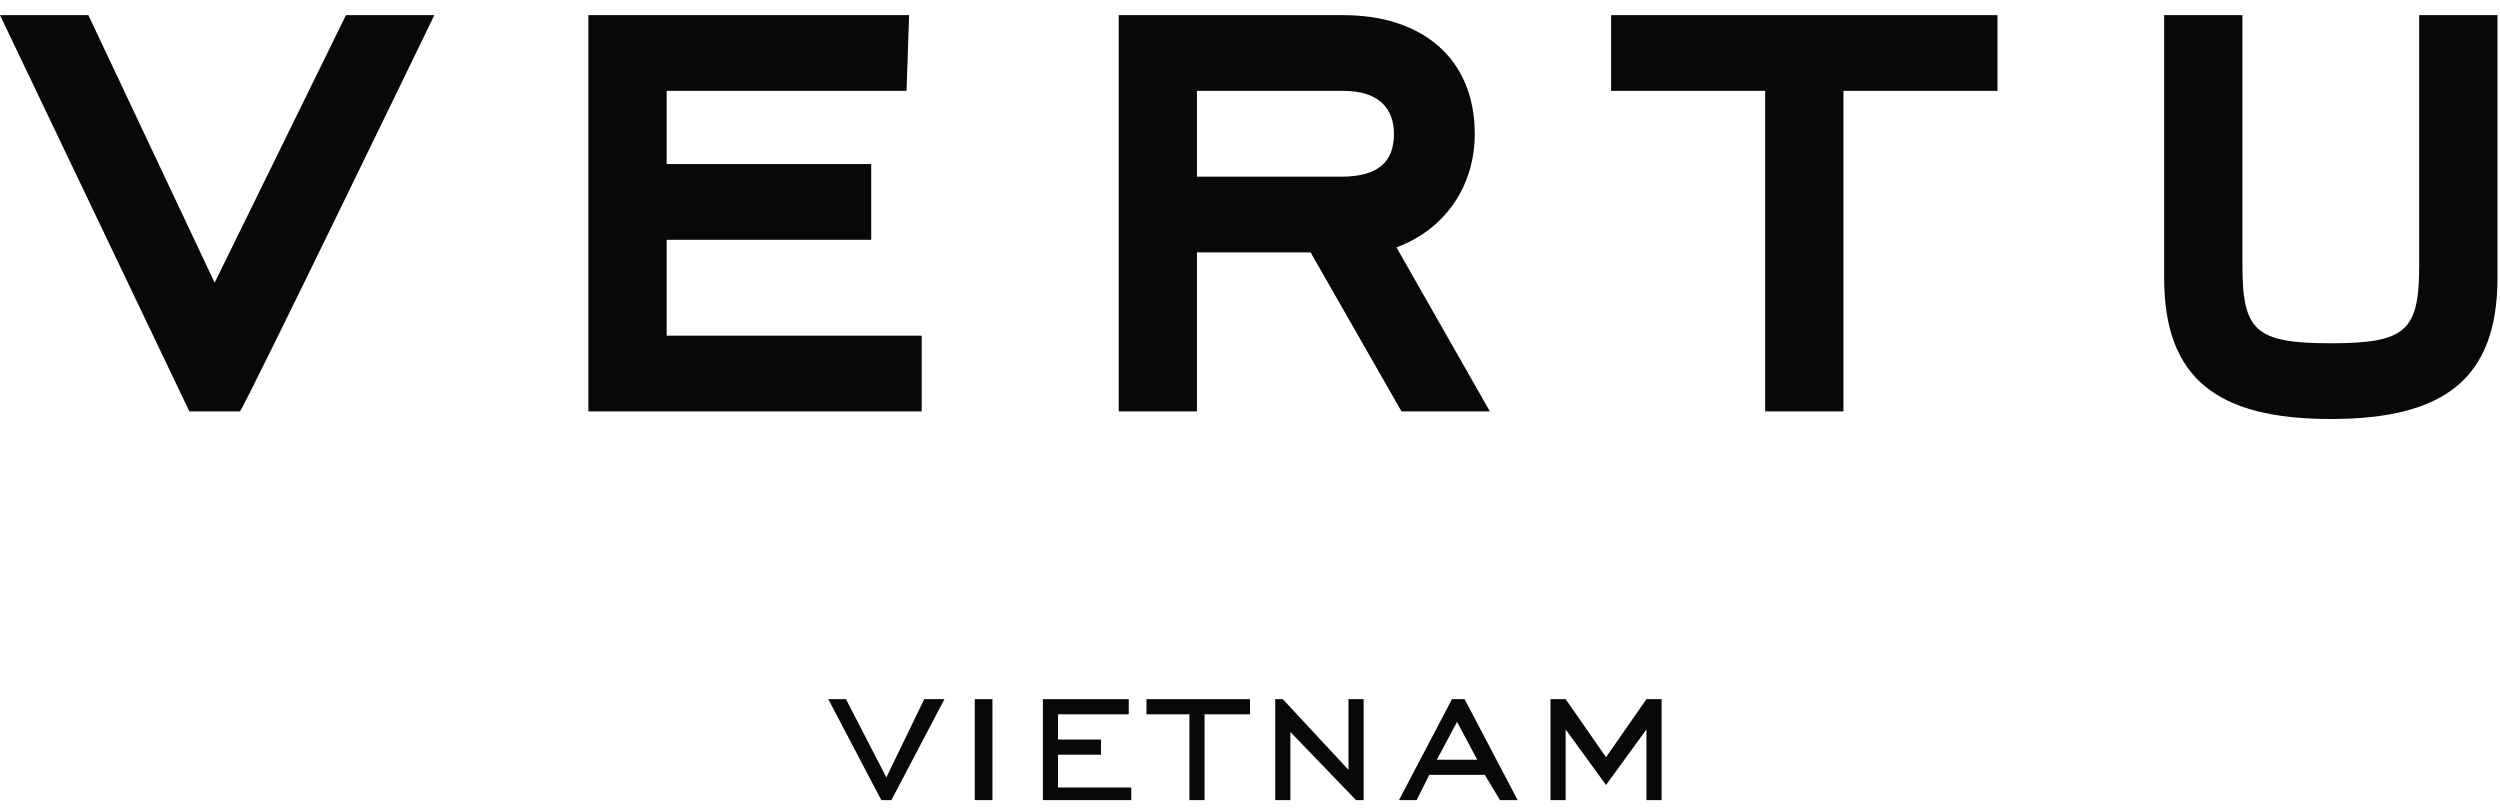 <?xml version="1.0" encoding="UTF-8"?> <svg xmlns="http://www.w3.org/2000/svg" width="130" height="42" viewBox="0 0 130 42" fill="none"><g clip-path="url(#clip0_5138_1634)"><g clip-path="url(#clip1_5138_1634)"><path d="M58.172 0.788V21.394H62.242V13.125H68.151L72.879 21.394H77.475L72.616 12.863C75.111 11.944 76.687 9.713 76.687 6.956C76.687 3.019 73.929 0.788 69.859 0.788M69.859 0.788H61.455H69.859ZM62.242 9.188V4.725H69.859C71.697 4.725 72.485 5.644 72.485 6.956C72.485 8.4 71.697 9.188 69.727 9.188H62.242ZM22.586 0.788H17.99L11.162 14.7L4.596 0.788H0L9.848 21.394H12.475C12.606 21.394 22.586 0.788 22.586 0.788ZM47.273 0.788H30.596V21.394H47.929V17.456H34.667V12.469H45.303V8.531H34.667V4.725H47.141L47.273 0.788ZM129.869 0.788H125.798V13.781C125.798 17.194 125.141 17.85 121.202 17.85C117.263 17.85 116.606 17.194 116.606 13.781V0.788H113.717H112.535V14.438C112.535 19.688 115.293 21.788 121.202 21.788C127.111 21.788 129.869 19.688 129.869 14.438V0.788ZM83.778 4.725H91.788V21.394H95.859V4.725H103.869V0.788H83.778V4.725Z" fill="#080808"></path><path d="M46.09 40.425L43.989 36.356H43.07L45.828 41.606H46.353L49.111 36.356H48.06L46.09 40.425Z" fill="#080808"></path><path d="M51.607 36.356H50.688V41.606H51.607V36.356Z" fill="#080808"></path><path d="M55.018 39.244H57.251V38.456H55.018V37.144H58.695V36.356H54.23V41.606H58.826V40.95H55.018V39.244Z" fill="#080808"></path><path d="M59.617 37.144H61.849V41.606H62.637V37.144H65.001V36.356H59.617V37.144Z" fill="#080808"></path><path d="M70.121 40.031L66.706 36.356H66.312V41.606H67.1V38.063L70.514 41.606H70.909V36.356H70.121V40.031Z" fill="#080808"></path><path d="M75.504 36.356L72.746 41.606H73.665L74.322 40.294H77.211L77.999 41.606H78.918L76.16 36.356H75.504ZM76.817 39.506H74.716L75.766 37.538L76.817 39.506Z" fill="#080808"></path><path d="M85.615 36.356L83.514 39.375L81.413 36.356H80.625V41.606H81.413V37.931L83.514 40.819L85.615 37.931V41.606H86.403V36.356H85.615Z" fill="#080808"></path></g></g><defs><clipPath id="clip0_5138_1634"><rect width="130" height="42" fill="white"></rect></clipPath><clipPath id="clip1_5138_1634"><rect width="130" height="42" fill="white"></rect></clipPath></defs></svg> 